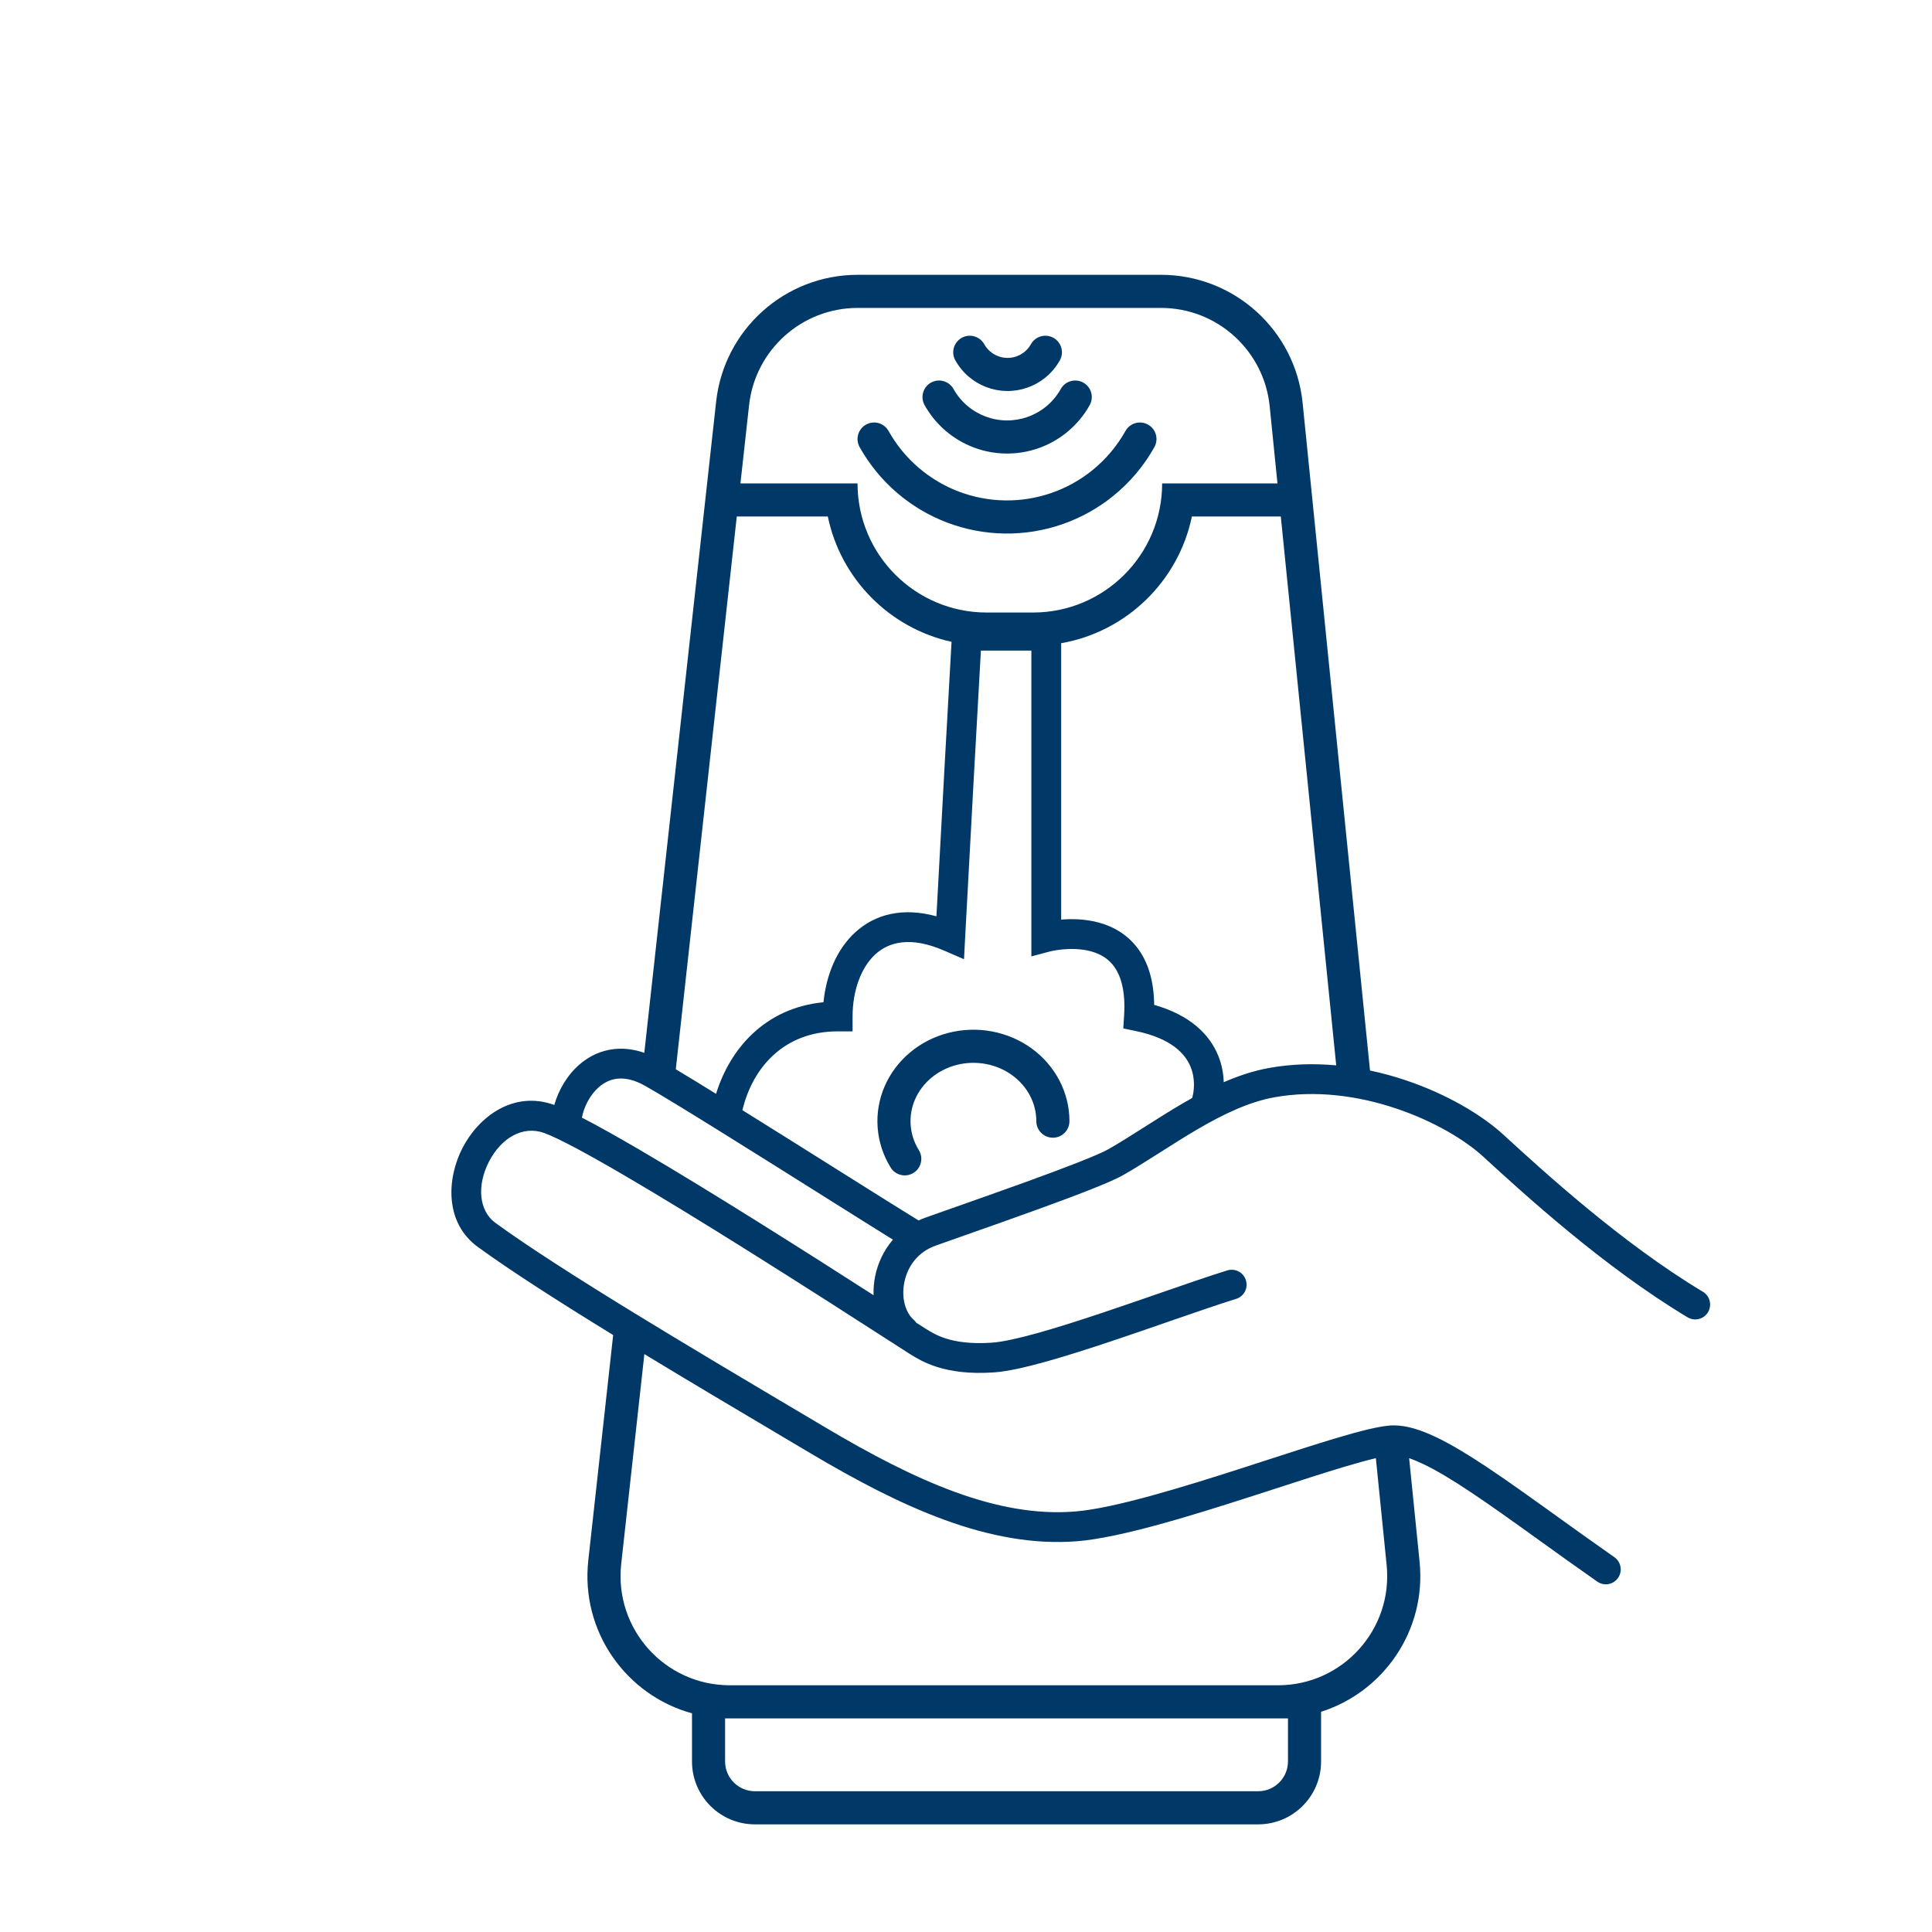 <svg width="120" height="120" viewBox="0 0 120 120" fill="none" xmlns="http://www.w3.org/2000/svg">
<path fill-rule="evenodd" clip-rule="evenodd" d="M53.271 17.069C48.763 17.069 44.976 20.461 44.481 24.942L40.019 65.393C39.394 65.176 38.786 65.099 38.204 65.153C37.331 65.235 36.589 65.604 36.002 66.11C35.227 66.777 34.693 67.704 34.429 68.631C31.868 67.706 29.715 69.391 28.73 71.296C27.754 73.184 27.595 75.935 29.686 77.456C31.731 78.944 34.767 80.884 38.085 82.922L36.54 96.92C36.052 101.346 38.905 105.3 42.981 106.418V109.406C42.981 111.564 44.73 113.314 46.888 113.314H78.147C80.305 113.314 82.055 111.564 82.055 109.406V106.321C85.925 105.093 88.605 101.278 88.173 97.002L87.524 90.572C87.784 90.66 88.079 90.781 88.41 90.939C89.22 91.326 90.168 91.896 91.26 92.62C92.564 93.485 94.015 94.527 95.63 95.688L95.631 95.688L95.631 95.689L95.632 95.689L95.633 95.69L95.635 95.692L95.637 95.693C96.748 96.491 97.937 97.346 99.21 98.237C99.628 98.53 100.205 98.428 100.498 98.009C100.792 97.591 100.69 97.013 100.271 96.72C99.045 95.862 97.871 95.019 96.76 94.221L96.76 94.221L96.759 94.22C95.113 93.037 93.607 91.955 92.283 91.078C91.164 90.336 90.133 89.711 89.208 89.269C88.299 88.835 87.403 88.533 86.579 88.533C86.155 88.533 85.605 88.633 85.021 88.77C84.416 88.912 83.7 89.113 82.91 89.349C81.686 89.716 80.252 90.181 78.744 90.67L78.743 90.67C78.309 90.811 77.869 90.954 77.426 91.097C73.399 92.396 69.2 93.688 66.762 93.883C61.938 94.269 56.881 91.995 51.268 88.662C50.709 88.33 50.129 87.987 49.535 87.634L49.535 87.634L49.534 87.634L49.534 87.634C43.103 83.82 34.875 78.941 30.775 75.959C29.755 75.218 29.596 73.651 30.374 72.146C31.14 70.665 32.484 69.887 33.818 70.378C34.697 70.702 36.485 71.665 38.76 72.994C41.006 74.307 43.652 75.931 46.208 77.531C49.971 79.885 53.587 82.215 55.364 83.361L55.365 83.361L55.366 83.362L55.375 83.367C55.987 83.762 56.378 84.014 56.48 84.077C56.505 84.092 56.532 84.109 56.56 84.126C56.874 84.322 57.406 84.653 58.203 84.905C59.071 85.179 60.218 85.35 61.761 85.24C62.588 85.181 63.719 84.922 64.954 84.578C66.206 84.228 67.63 83.773 69.069 83.291C70.267 82.891 71.467 82.475 72.595 82.084L72.596 82.084L72.596 82.084L72.598 82.083L72.598 82.083L72.6 82.082C74.209 81.525 75.672 81.018 76.775 80.677C77.263 80.526 77.537 80.008 77.386 79.519C77.235 79.031 76.717 78.757 76.228 78.908C75.104 79.256 73.579 79.784 71.935 80.354L71.934 80.354C70.809 80.743 69.629 81.152 68.481 81.536C67.053 82.014 65.664 82.458 64.457 82.795C63.231 83.136 62.256 83.349 61.629 83.394C60.293 83.489 59.383 83.336 58.76 83.14C58.191 82.96 57.831 82.737 57.531 82.551L57.45 82.501C57.38 82.457 57.195 82.339 56.911 82.156C56.867 82.091 56.814 82.03 56.752 81.975C56.249 81.535 55.965 80.628 56.175 79.621C56.376 78.654 57.007 77.764 58.099 77.374C58.597 77.196 59.231 76.973 59.944 76.721L59.946 76.721C61.274 76.253 62.88 75.687 64.401 75.136C65.574 74.71 66.708 74.29 67.641 73.922C68.553 73.563 69.336 73.231 69.763 72.987C70.505 72.563 71.273 72.076 72.042 71.587L72.093 71.555C72.851 71.073 73.615 70.587 74.394 70.132C75.993 69.198 77.577 68.442 79.135 68.158C81.72 67.688 84.386 68.067 86.721 68.852C89.063 69.638 91 70.808 92.123 71.837L92.139 71.853C94.605 74.113 99.595 78.687 104.817 81.82C105.255 82.083 105.824 81.941 106.087 81.503C106.35 81.064 106.207 80.496 105.769 80.233C100.72 77.204 95.85 72.743 93.374 70.473C92.028 69.24 89.853 67.951 87.311 67.097C86.602 66.859 85.86 66.653 85.094 66.492L80.908 25.024C80.452 20.507 76.65 17.069 72.11 17.069H53.271ZM82.995 66.172L79.553 32.081H74.03C73.197 36.099 69.972 39.241 65.911 39.951V39.967V40.005V40.043V40.081V40.12V40.158V40.197V40.236V40.275V40.314V40.353V40.392V40.432V40.472V40.511V40.551V40.591V40.631V40.671V40.712V40.752V40.793V40.833V40.874V40.915V40.956V40.997V41.039V41.08V41.121V41.163V41.205V41.246V41.288V41.33V41.373V41.415V41.457V41.5V41.542V41.585V41.627V41.67V41.713V41.756V41.8V41.843V41.886V41.929V41.973V42.017V42.06V42.104V42.148V42.192V42.236V42.28V42.325V42.369V42.413V42.458V42.502V42.547V42.592V42.637V42.681V42.727V42.772V42.817V42.862V42.907V42.953V42.998V43.044V43.089V43.135V43.181V43.227V43.272V43.318V43.364V43.41V43.457V43.503V43.549V43.596V43.642V43.688V43.735V43.782V43.828V43.875V43.922V43.969V44.016V44.062V44.109V44.157V44.204V44.251V44.298V44.345V44.392V44.44V44.487V44.535V44.582V44.63V44.677V44.725V44.773V44.82V44.868V44.916V44.964V45.012V45.06V45.108V45.156V45.204V45.252V45.3V45.348V45.396V45.444V45.492V45.541V45.589V45.637V45.686V45.734V45.782V45.831V45.879V45.928V45.976V46.025V46.073V46.122V46.17V46.219V46.267V46.316V46.364V46.413V46.462V46.511V46.559V46.608V46.657V46.705V46.754V46.803V46.851V46.9V46.949V46.998V47.046V47.095V47.144V47.192V47.241V47.29V47.339V47.387V47.436V47.485V47.533V47.582V47.631V47.68V47.728V47.777V47.826V47.874V47.923V47.972V48.02V48.069V48.117V48.166V48.215V48.263V48.312V48.36V48.408V48.457V48.505V48.554V48.602V48.651V48.699V48.747V48.795V48.844V48.892V48.94V48.988V49.036V49.084V49.133V49.181V49.228V49.276V49.324V49.372V49.42V49.468V49.516V49.563V49.611V49.659V49.706V49.754V49.801V49.849V49.896V49.944V49.991V50.038V50.085V50.133V50.18V50.227V50.274V50.321V50.368V50.414V50.461V50.508V50.555V50.601V50.648V50.694V50.741V50.787V50.833V50.88V50.926V50.972V51.018V51.064V51.11V51.156V51.201V51.247V51.293V51.338V51.384V51.429V51.474V51.52V51.565V51.61V51.655V51.7V51.745V51.789V51.834V51.879V51.923V51.968V52.012V52.056V52.1V52.144V52.188V52.232V52.276V52.32V52.363V52.407V52.45V52.494V52.537V52.58V52.623V52.666V52.709V52.752V52.794V52.837V52.879V52.922V52.964V53.006V53.048V53.09V53.132V53.173V53.215V53.257V53.298V53.339V53.38V53.421V53.462V53.503V53.544V53.584V53.625V53.665V53.705V53.745V53.785V53.825V53.865V53.904V53.944V53.983V54.023V54.062V54.101V54.139V54.178V54.217V54.255V54.294V54.332V54.37V54.408V54.445V54.483V54.521V54.558V54.595V54.632V54.669V54.706V54.743V54.779V54.816V54.852V54.888V54.924V54.96V54.995V55.031V55.066V55.101V55.136V55.171V55.206V55.24V55.275V55.309V55.343V55.377V55.411V55.445V55.478V55.511V55.545V55.578V55.61V55.643V55.676V55.708V55.74V55.772V55.804V55.836V55.867V55.898V55.929V55.96V55.991V56.022V56.052V56.083V56.113V56.143V56.172V56.202V56.231V56.26V56.289V56.318V56.347V56.375V56.404V56.432V56.46V56.487V56.515V56.542V56.569V56.596V56.623V56.65V56.676V56.702V56.728V56.754V56.779V56.805V56.83V56.855V56.88V56.904V56.929V56.953V56.977V57.001V57.024V57.048V57.071V57.094V57.117V57.119C66.541 57.066 67.397 57.068 68.265 57.307C69.169 57.556 70.112 58.074 70.785 59.069C71.351 59.909 71.672 61.01 71.688 62.414C73.903 63.046 75.117 64.229 75.662 65.561C75.895 66.132 75.993 66.7 76.008 67.218C76.914 66.825 77.85 66.511 78.804 66.337C80.213 66.081 81.626 66.047 82.995 66.172ZM79.346 30.025L78.862 25.23C78.512 21.764 75.594 19.125 72.11 19.125H53.271C49.811 19.125 46.905 21.729 46.526 25.168L45.99 30.025H51.207H53.058H53.263C53.263 34.455 56.854 38.045 61.284 38.045H64.163C68.592 38.045 72.183 34.455 72.183 30.025H72.389H74.24H79.346ZM45.763 32.081L41.975 66.414C42.654 66.819 43.512 67.344 44.476 67.94C45.337 65.147 47.51 62.606 51.148 62.251C51.311 60.618 51.933 58.99 53.129 57.901C54.376 56.764 56.096 56.346 58.163 56.913C58.476 51.029 58.898 43.469 59.102 39.865C55.246 39.014 52.22 35.955 51.417 32.081H45.763ZM85.457 90.569C85.453 90.57 85.449 90.571 85.444 90.572C84.893 90.701 84.217 90.89 83.442 91.122C82.239 91.483 80.832 91.939 79.328 92.427C78.89 92.568 78.445 92.713 77.994 92.858C74.052 94.13 69.614 95.511 66.91 95.728C61.452 96.164 55.944 93.591 50.323 90.254C49.784 89.934 49.226 89.603 48.651 89.262L48.62 89.244L48.571 89.215L48.571 89.214C45.906 87.635 42.912 85.859 40.023 84.106L38.584 97.145C38.142 101.158 41.278 104.666 45.312 104.676H79.393C83.402 104.666 86.53 101.2 86.127 97.208L85.457 90.569ZM45.309 106.733C45.316 106.733 45.323 106.733 45.33 106.733H79.375C79.382 106.733 79.389 106.733 79.395 106.733H79.998V109.406C79.998 110.428 79.169 111.257 78.147 111.257H46.888C45.866 111.257 45.037 110.428 45.037 109.406V106.733H45.309ZM65.433 20.984C65.928 21.261 66.105 21.888 65.828 22.383C65.598 22.794 65.29 23.161 64.919 23.461C64.243 24.006 63.397 24.298 62.529 24.286C61.66 24.273 60.824 23.957 60.164 23.392C59.829 23.105 59.55 22.763 59.338 22.383C59.06 21.888 59.237 21.261 59.733 20.984C60.228 20.707 60.855 20.884 61.132 21.379C61.227 21.549 61.352 21.702 61.502 21.83C61.797 22.082 62.17 22.224 62.559 22.23C62.947 22.235 63.325 22.105 63.627 21.861C63.793 21.727 63.93 21.563 64.033 21.379C64.31 20.884 64.937 20.707 65.433 20.984ZM67.682 25.165C67.959 24.669 67.782 24.043 67.287 23.765C66.791 23.488 66.165 23.665 65.887 24.161C65.651 24.583 65.336 24.959 64.954 25.267C64.26 25.827 63.392 26.127 62.5 26.114C61.609 26.101 60.749 25.776 60.072 25.196C59.728 24.902 59.442 24.55 59.224 24.161C58.947 23.665 58.32 23.488 57.824 23.765C57.329 24.043 57.152 24.669 57.429 25.165C57.764 25.764 58.205 26.305 58.734 26.758C59.777 27.651 61.098 28.151 62.471 28.17C63.843 28.19 65.178 27.729 66.246 26.867C66.833 26.393 67.319 25.814 67.682 25.165ZM71.305 26.373C71.801 26.65 71.978 27.277 71.7 27.772C71.052 28.931 70.185 29.965 69.136 30.811C67.23 32.351 64.845 33.174 62.395 33.138C59.946 33.103 57.586 32.211 55.725 30.617C54.779 29.807 53.993 28.842 53.394 27.772C53.117 27.277 53.294 26.65 53.79 26.373C54.285 26.096 54.912 26.273 55.189 26.768C55.67 27.628 56.303 28.404 57.063 29.055C58.559 30.336 60.456 31.053 62.425 31.082C64.394 31.11 66.312 30.449 67.844 29.212C68.687 28.531 69.384 27.7 69.906 26.768C70.183 26.273 70.809 26.096 71.305 26.373ZM73.949 66.261C74.258 67.018 74.168 67.789 74.047 68.199C73.849 68.309 73.654 68.421 73.46 68.534C72.651 69.007 71.862 69.508 71.111 69.986L71.111 69.986L71.049 70.025C70.273 70.518 69.543 70.981 68.845 71.38C68.553 71.547 67.896 71.832 66.963 72.2C66.053 72.558 64.937 72.973 63.77 73.396C62.255 73.945 60.674 74.502 59.352 74.968L59.352 74.968L59.349 74.969L59.349 74.969C58.63 75.222 57.989 75.448 57.476 75.631C57.33 75.683 57.189 75.741 57.053 75.804C56.226 75.3 54.4 74.152 52.247 72.799L52.245 72.798L52.245 72.798C50.302 71.576 48.094 70.188 46.113 68.955C46.739 66.32 48.689 64.06 52.029 64.06H52.955V63.135C52.955 61.549 53.473 60.091 54.375 59.269C55.202 58.516 56.539 58.129 58.653 59.048L59.876 59.58L59.946 58.248C60.251 52.453 60.697 44.442 60.925 40.41H64.06V40.432V40.472V40.511V40.551V40.591V40.631V40.671V40.712V40.752V40.793V40.833V40.874V40.915V40.956V40.997V41.039V41.08V41.121V41.163V41.205V41.246V41.288V41.33V41.373V41.415V41.457V41.5V41.542V41.585V41.627V41.67V41.713V41.756V41.8V41.843V41.886V41.929V41.973V42.017V42.06V42.104V42.148V42.192V42.236V42.28V42.325V42.369V42.413V42.458V42.502V42.547V42.592V42.637V42.681V42.727V42.772V42.817V42.862V42.907V42.953V42.998V43.044V43.089V43.135V43.181V43.227V43.272V43.318V43.364V43.41V43.457V43.503V43.549V43.596V43.642V43.688V43.735V43.782V43.828V43.875V43.922V43.969V44.016V44.062V44.109V44.157V44.204V44.251V44.298V44.345V44.392V44.44V44.487V44.535V44.582V44.63V44.677V44.725V44.773V44.82V44.868V44.916V44.964V45.012V45.06V45.108V45.156V45.204V45.252V45.3V45.348V45.396V45.444V45.492V45.541V45.589V45.637V45.686V45.734V45.782V45.831V45.879V45.928V45.976V46.025V46.073V46.122V46.17V46.219V46.267V46.316V46.364V46.413V46.462V46.511V46.559V46.608V46.657V46.705V46.754V46.803V46.851V46.9V46.949V46.998V47.046V47.095V47.144V47.192V47.241V47.29V47.339V47.387V47.436V47.485V47.533V47.582V47.631V47.68V47.728V47.777V47.826V47.874V47.923V47.972V48.02V48.069V48.117V48.166V48.215V48.263V48.312V48.36V48.408V48.457V48.505V48.554V48.602V48.651V48.699V48.747V48.795V48.844V48.892V48.94V48.988V49.036V49.084V49.133V49.181V49.228V49.276V49.324V49.372V49.42V49.468V49.516V49.563V49.611V49.659V49.706V49.754V49.801V49.849V49.896V49.944V49.991V50.038V50.085V50.133V50.18V50.227V50.274V50.321V50.368V50.414V50.461V50.508V50.555V50.601V50.648V50.694V50.741V50.787V50.833V50.88V50.926V50.972V51.018V51.064V51.11V51.156V51.201V51.247V51.293V51.338V51.384V51.429V51.474V51.52V51.565V51.61V51.655V51.7V51.745V51.789V51.834V51.879V51.923V51.968V52.012V52.056V52.1V52.144V52.188V52.232V52.276V52.32V52.363V52.407V52.45V52.494V52.537V52.58V52.623V52.666V52.709V52.752V52.794V52.837V52.879V52.922V52.964V53.006V53.048V53.09V53.132V53.173V53.215V53.257V53.298V53.339V53.38V53.421V53.462V53.503V53.544V53.584V53.625V53.665V53.705V53.745V53.785V53.825V53.865V53.904V53.944V53.983V54.023V54.062V54.101V54.139V54.178V54.217V54.255V54.294V54.332V54.37V54.408V54.445V54.483V54.521V54.558V54.595V54.632V54.669V54.706V54.743V54.779V54.816V54.852V54.888V54.924V54.96V54.995V55.031V55.066V55.101V55.136V55.171V55.206V55.24V55.275V55.309V55.343V55.377V55.411V55.445V55.478V55.511V55.545V55.578V55.61V55.643V55.676V55.708V55.74V55.772V55.804V55.836V55.867V55.898V55.929V55.96V55.991V56.022V56.052V56.083V56.113V56.143V56.172V56.202V56.231V56.26V56.289V56.318V56.347V56.375V56.404V56.432V56.46V56.487V56.515V56.542V56.569V56.596V56.623V56.65V56.676V56.702V56.728V56.754V56.779V56.805V56.83V56.855V56.88V56.904V56.929V56.953V56.977V57.001V57.024V57.048V57.071V57.094V57.117V57.139V57.161V57.183V57.205V57.227V57.248V57.27V57.291V57.312V57.332V57.352V57.373V57.392V57.412V57.432V57.451V57.47V57.489V57.508V57.526V57.544V57.562V57.58V57.597V57.614V57.631V57.648V57.664V57.681V57.697V57.713V57.728V57.744V57.759V57.774V57.788V57.803V57.817V57.831V57.844V57.858V57.871V57.884V57.897V57.909V57.921V57.933V57.945V57.956V57.968V57.978V57.989V57.999V58.01V58.02V58.029V58.039V58.048V58.057V58.065V58.074V58.082V58.09V58.097V58.105V58.112V58.118V58.125V58.131V58.137V58.143V58.148V58.153V58.158V58.163V58.167V58.171V58.175V58.179V58.182V58.185V58.188V58.19V58.192V58.194V58.196V58.197V58.198V58.199V58.199C64.06 58.199 64.06 58.199 64.986 58.199H64.06V59.404L65.222 59.094L65.222 59.094L65.223 59.094L65.223 59.093L65.224 59.093L65.227 59.092C65.234 59.091 65.246 59.088 65.264 59.084C65.298 59.076 65.352 59.064 65.424 59.05C65.567 59.023 65.776 58.989 66.026 58.967C66.536 58.921 67.173 58.926 67.773 59.091C68.36 59.253 68.882 59.559 69.251 60.105C69.624 60.659 69.914 61.569 69.82 63.077L69.77 63.877L70.555 64.041C72.792 64.507 73.627 65.475 73.949 66.261ZM51.077 74.25C52.863 75.373 54.449 76.37 55.463 76.999C54.892 77.659 54.528 78.448 54.362 79.244C54.281 79.636 54.245 80.043 54.258 80.448C52.374 79.238 49.848 77.624 47.19 75.962C44.628 74.358 41.964 72.722 39.694 71.396C38.362 70.618 37.139 69.93 36.143 69.418C36.272 68.743 36.646 67.997 37.21 67.512C37.548 67.221 37.938 67.037 38.376 66.996C38.813 66.956 39.372 67.05 40.059 67.438C41.786 68.409 46.964 71.664 51.077 74.25ZM58.921 64.15C59.797 63.927 60.715 63.897 61.605 64.063C62.495 64.228 63.337 64.585 64.064 65.11C64.791 65.635 65.386 66.315 65.797 67.101C66.209 67.886 66.425 68.754 66.425 69.637C66.425 70.205 65.965 70.665 65.397 70.665C64.829 70.665 64.368 70.205 64.368 69.637C64.368 69.091 64.235 68.55 63.976 68.055C63.716 67.559 63.336 67.121 62.86 66.778C62.384 66.434 61.826 66.196 61.229 66.085C60.632 65.974 60.015 65.993 59.428 66.143C58.841 66.292 58.303 66.566 57.855 66.938C57.407 67.31 57.06 67.771 56.838 68.28C56.616 68.789 56.523 69.337 56.563 69.882C56.602 70.426 56.775 70.959 57.071 71.437C57.369 71.92 57.22 72.554 56.736 72.852C56.254 73.151 55.62 73.001 55.321 72.518C54.854 71.763 54.576 70.912 54.512 70.031C54.447 69.151 54.599 68.27 54.953 67.458C55.307 66.646 55.852 65.928 56.541 65.356C57.23 64.784 58.045 64.373 58.921 64.15Z" fill="#003868"/>
</svg>
